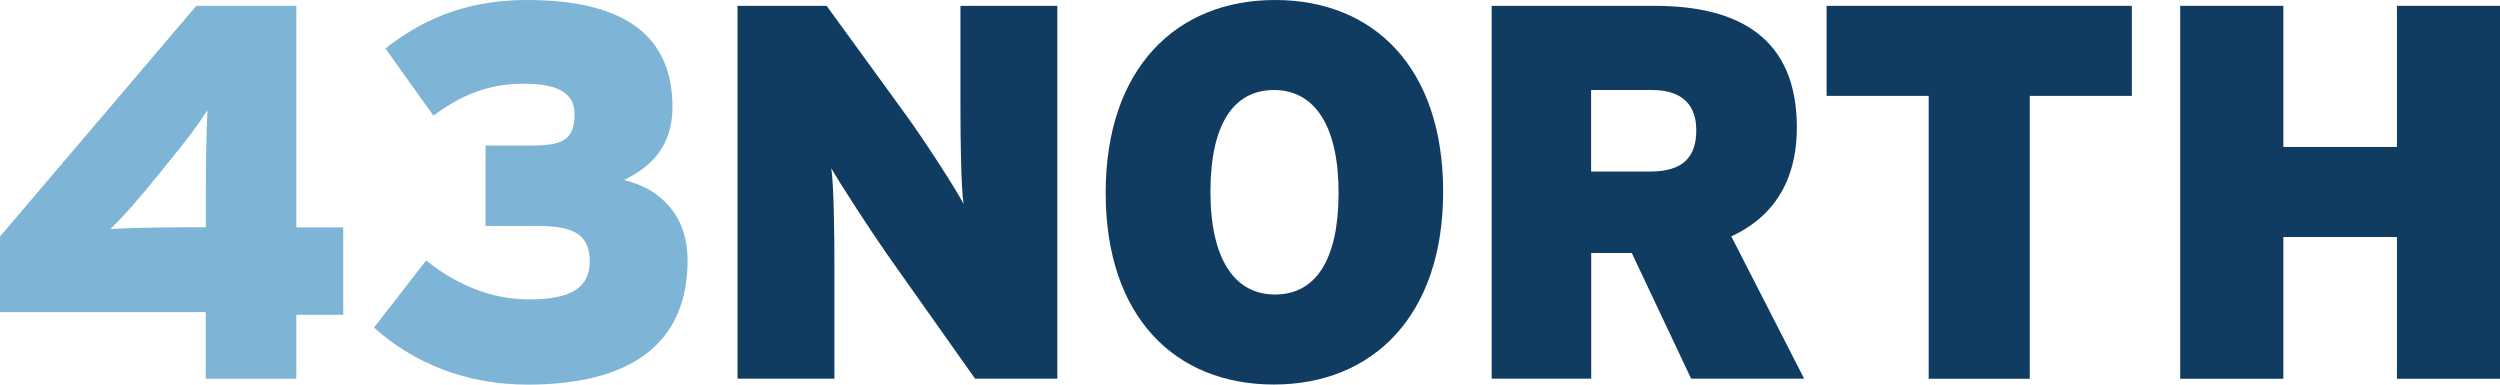 <svg xmlns="http://www.w3.org/2000/svg" width="208" height="32" viewBox="0 0 208 32" fill="none"><g clip-path="url(#clip0_55529_1960)"><path d="M17.117 31.513H24.656V26.193H28.559V18.919H24.656V0.486H16.334L0 19.677V25.97H17.117V31.513ZM14.864 18.919C12.786 18.919 10.708 18.967 9.191 19.055C10.321 17.946 11.577 16.526 13.181 14.532L13.616 13.998C15.607 11.557 16.437 10.456 17.259 9.164C17.172 10.632 17.125 14.038 17.125 15.856V18.911H14.864V18.919Z" fill="#7EB4D5"></path><path d="M44.072 24.909C40.737 24.909 37.916 23.625 35.451 21.671L31.12 27.254C34.368 30.181 38.746 32 43.898 32C52.133 32 57.206 28.849 57.206 21.671C57.206 17.723 54.733 15.641 51.919 14.979C53.998 13.958 55.95 12.315 55.95 8.901C55.942 2.353 51.09 0 43.811 0C38.525 0 34.882 1.819 32.068 4.036L36.059 9.619C38.398 7.888 40.651 6.963 43.598 6.963C46.585 6.963 47.802 7.848 47.802 9.492C47.802 11.533 46.933 12.108 44.294 12.108H40.398V18.8H44.776C47.85 18.8 49.067 19.597 49.067 21.767C49.051 23.888 47.581 24.909 44.072 24.909Z" fill="#7EB4D5"></path><path d="M79.909 8.949C79.909 11.477 79.957 15.601 80.17 16.973C79.514 15.689 76.827 11.565 75.444 9.659L68.775 0.486H61.362V31.505H69.423V22.022C69.423 19.493 69.375 15.37 69.162 13.998C69.944 15.37 72.544 19.358 73.888 21.272L81.126 31.505H87.97V0.486H79.909V8.949Z" fill="#103C61"></path><path d="M91.992 16.04C91.992 26.361 97.761 31.992 105.987 31.992C114.214 31.992 120.07 26.273 120.07 15.952C120.07 5.631 114.309 0 106.074 0C97.84 0 91.992 5.719 91.992 16.04ZM111.369 16.04C111.369 21.623 109.464 24.503 106.082 24.503C102.7 24.503 100.709 21.535 100.709 15.952C100.709 10.369 102.613 7.49 105.995 7.49C109.37 7.49 111.369 10.457 111.369 16.04Z" fill="#103C61"></path><path d="M149.498 10.592C149.498 3.238 144.772 0.486 137.668 0.486H124.107V31.505H132.389V21.049H135.764L140.703 31.505H150.106L144.045 19.669C147.38 18.129 149.498 15.242 149.498 10.592ZM137.32 14.269H132.381V7.489H137.447C140.086 7.489 141.129 8.861 141.129 10.815C141.137 13.033 140.055 14.269 137.32 14.269Z" fill="#103C61"></path><path d="M151.972 0.486V7.976H160.467V31.513H168.875V7.976H177.37V0.486H151.972Z" fill="#103C61"></path><path d="M199.426 0.486V12.227H189.975V0.486H181.393V31.513H189.975V19.717H199.426V31.513H208V0.486H199.426Z" fill="#103C61"></path></g><defs><clipPath id="clip0_55529_1960"><rect width="208" height="32" fill="white"></rect></clipPath></defs></svg>